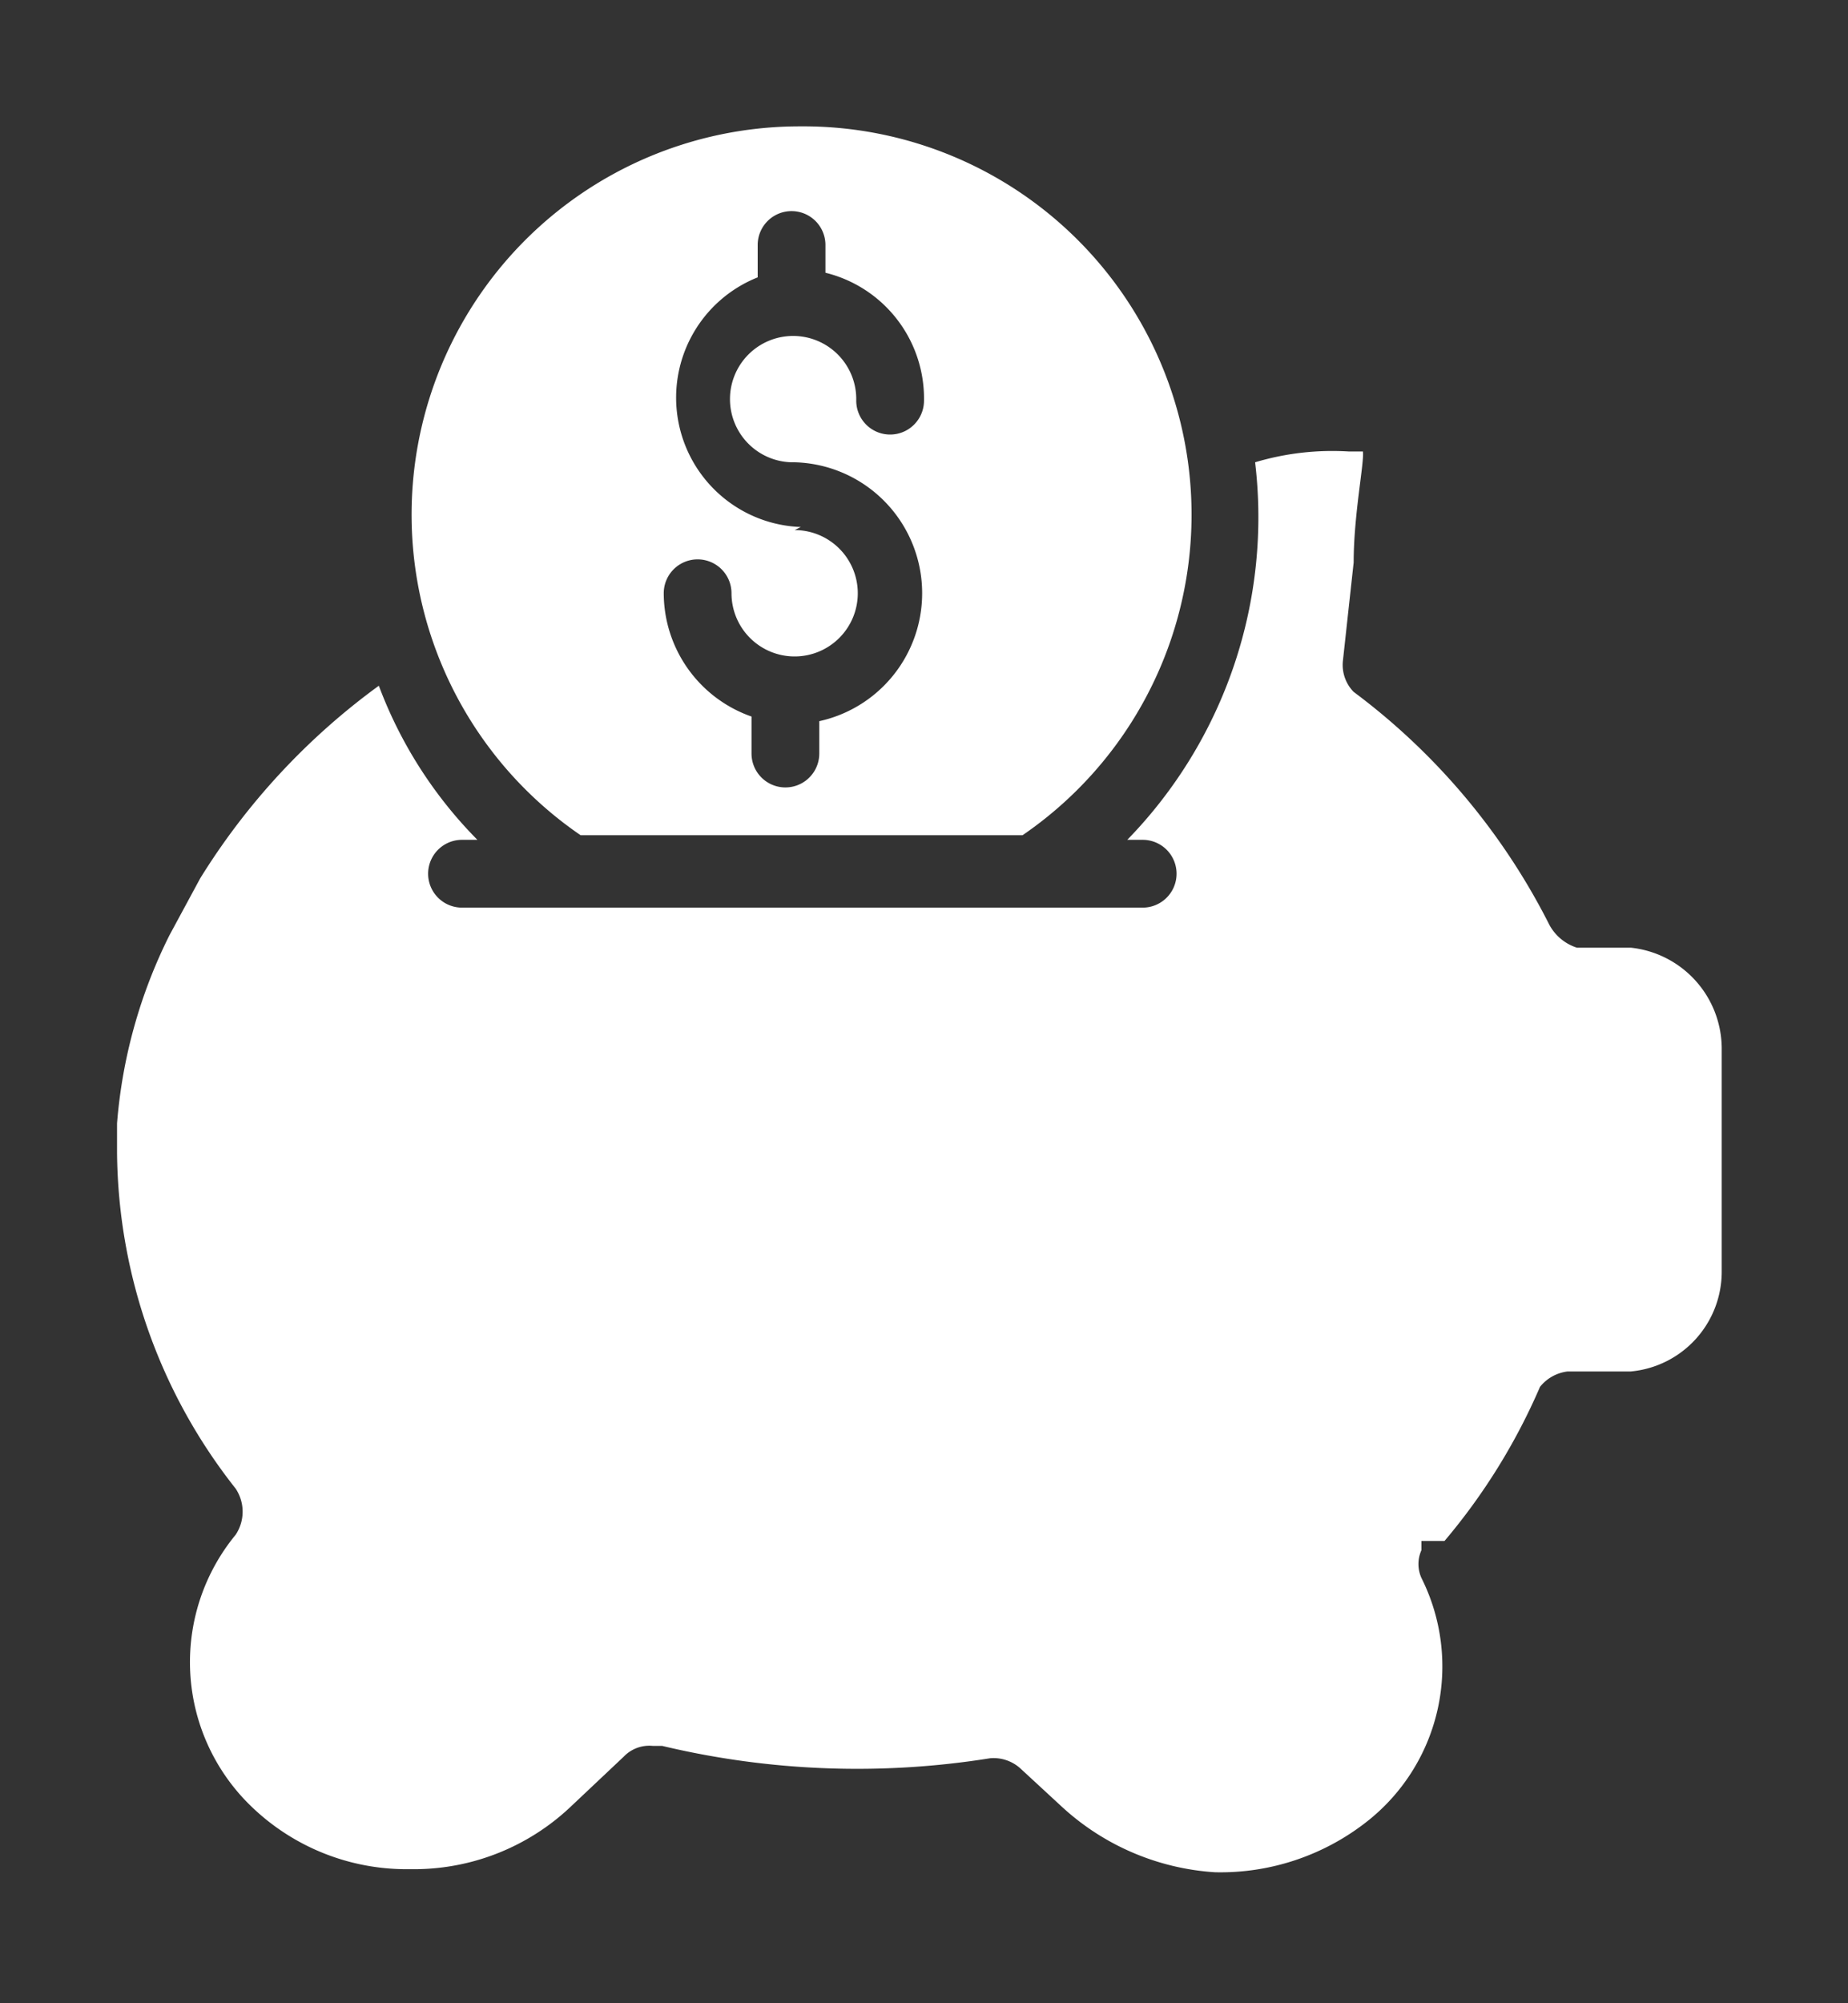 <svg id="Layer_1" data-name="Layer 1" xmlns="http://www.w3.org/2000/svg" viewBox="0 0 12 13"><rect x="0" y="0" width="12" height="13" fill="#333333" stroke="none"/><defs><style>.cls-1{fill:#fff;}</style></defs><title>Artboard 11</title><path class="cls-1" d="M3.77,5.42H6.64A2.52,2.52,0,0,0,5.2.82a2.52,2.52,0,0,0-1.43,4.6Zm1.43-2A.84.84,0,0,1,4.92,1.8V1.59a.22.22,0,1,1,.44,0v.18A.84.84,0,0,1,6,2.6a.22.22,0,1,1-.44,0,.41.41,0,1,0-.4.4h0a.85.85,0,0,1,.16,1.68v.21a.22.22,0,0,1-.44,0V4.65a.85.85,0,0,1-.57-.8.22.22,0,1,1,.44,0,.41.41,0,1,0,.41-.41Z"/><path class="cls-1" d="M10.65,6.15l-.41,0A.31.31,0,0,1,10.06,6l0,0V6A4.3,4.3,0,0,0,8.79,4.49h0a.25.25,0,0,1-.07-.2v0l.07-.64c0-.31.07-.65.06-.72H8.76A1.75,1.75,0,0,0,8.15,3a3,3,0,0,1-.83,2.45h.1a.22.22,0,0,1,0,.44H3a.22.22,0,1,1,0-.44h.1a2.83,2.83,0,0,1-.64-1A4.43,4.43,0,0,0,1.3,5.7l-.2.37A3.31,3.31,0,0,0,.76,7.29v.19a3.56,3.56,0,0,0,.77,2.18.27.27,0,0,1,0,.3v0h0a1.3,1.3,0,0,0,.05,1.71,1.45,1.45,0,0,0,1.05.46H2.7a1.48,1.48,0,0,0,1-.4l.35-.33a.23.23,0,0,1,.19-.07h.06a5.46,5.46,0,0,0,2.13.08h0a.26.26,0,0,1,.2.07l.26.24a1.62,1.62,0,0,0,1,.43,1.54,1.54,0,0,0,1-.34,1.28,1.28,0,0,0,.34-1.57.22.22,0,0,1,0-.18V10L9.38,10A4,4,0,0,0,10,9V9l0,0a.27.27,0,0,1,.18-.1l.41,0a.65.65,0,0,0,.59-.65V6.81a.66.66,0,0,0-.59-.66Z"/></svg>